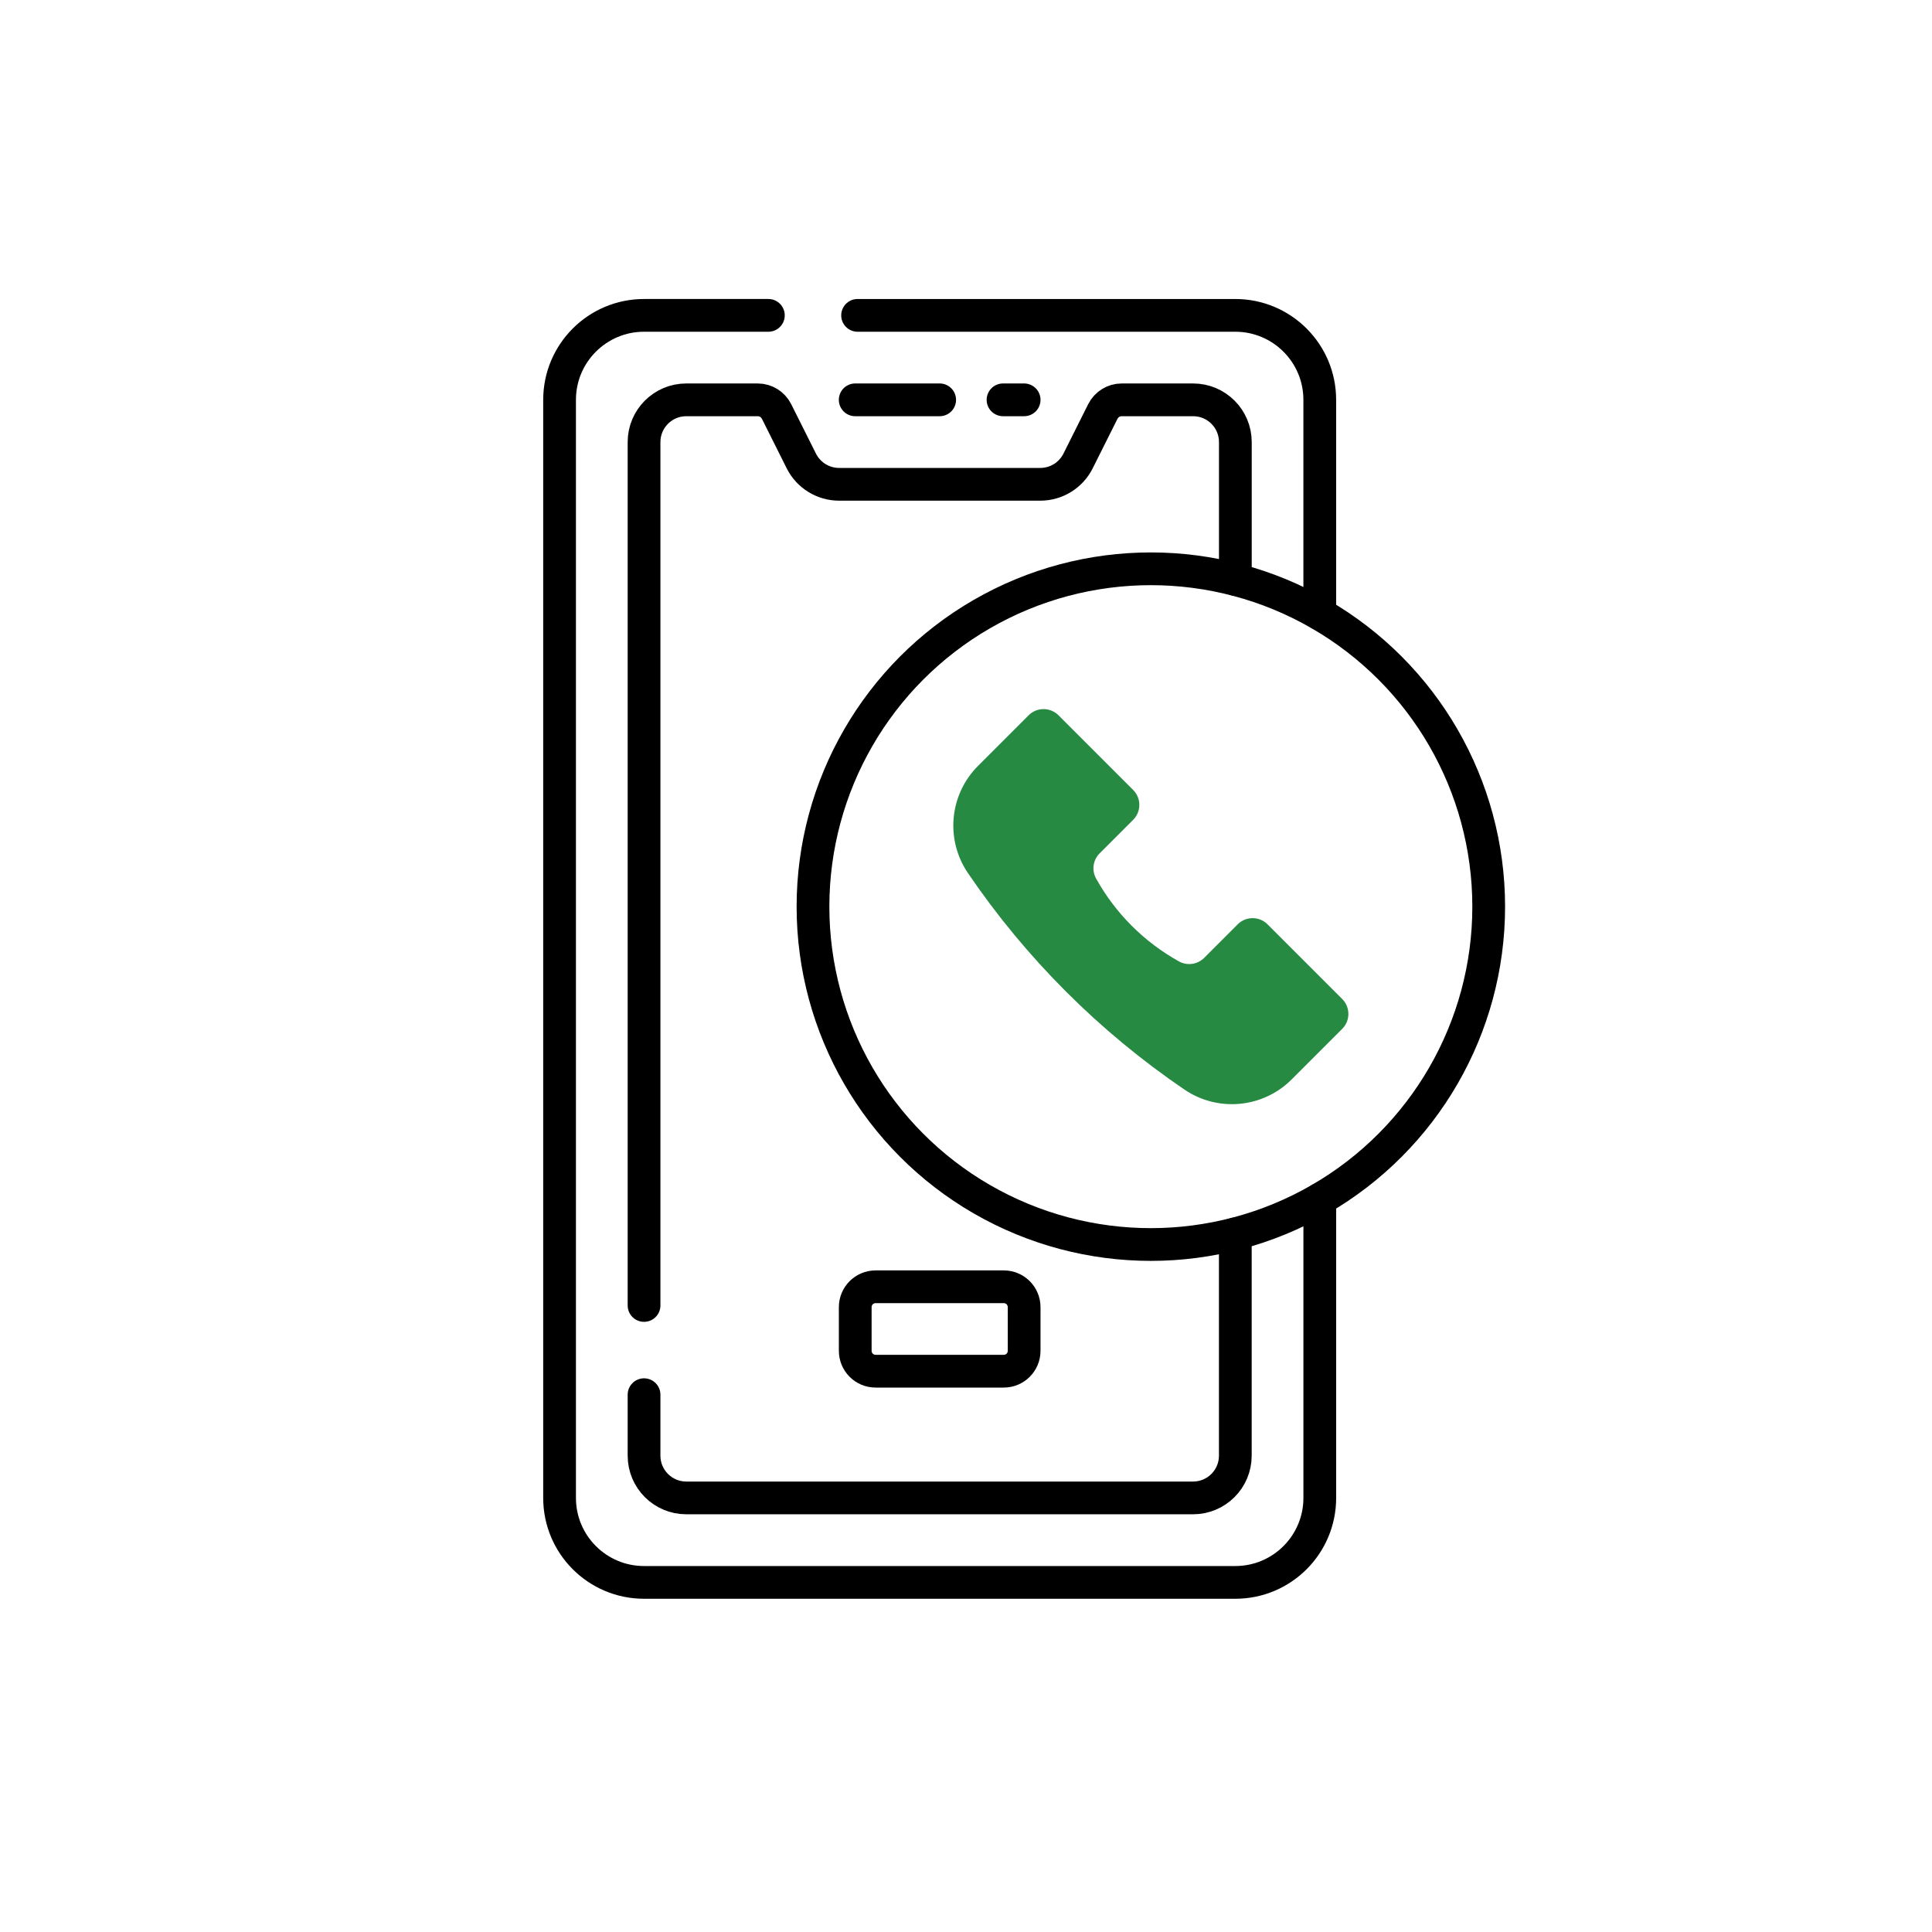 <?xml version="1.0" encoding="UTF-8"?>
<svg id="Layer_1" xmlns="http://www.w3.org/2000/svg" version="1.1" viewBox="0 0 997.22 997.22">
  <!-- Generator: Adobe Illustrator 29.6.0, SVG Export Plug-In . SVG Version: 2.1.1 Build 207)  -->
  <defs>
    <style>
      .st0 {
        fill: none;
        stroke: #000;
        stroke-linecap: round;
        stroke-linejoin: round;
        stroke-width: 16.9px;
      }

      .st1 {
        fill: #278a43;
      }
    </style>
  </defs>
  <g>
    <path class="st0" d="M442.65,162.78h194.96c24.08,0,43.6,19.52,43.6,43.6v110.53"/>
    <path class="st0" d="M681.22,619.04v154.13c0,24.08-19.52,43.6-43.6,43.6h-305.19c-24.08,0-43.6-19.52-43.6-43.6V206.38c0-24.08,19.52-43.6,43.6-43.6h64.17"/>
    <line class="st0" x1="441.42" y1="206.38" x2="485.02" y2="206.38"/>
    <line class="st0" x1="528.62" y1="206.38" x2="517.72" y2="206.38"/>
    <path class="st0" d="M332.43,673.83V228.18c0-12.04,9.76-21.8,21.8-21.8h36.86c4.12,0,7.91,2.34,9.75,6.03l12.77,25.52c3.69,7.38,11.25,12.05,19.5,12.05h103.85c8.26,0,15.8-4.66,19.5-12.05l12.77-25.52c1.85-3.69,5.62-6.03,9.75-6.03h36.86c12.04,0,21.8,9.76,21.8,21.8v70.89"/>
    <path class="st0" d="M637.62,636.87v114.49c0,12.04-9.76,21.8-21.8,21.8h-261.59c-12.04,0-21.8-9.76-21.8-21.8v-31.48"/>
  </g>
  <g>
    <path class="st1" d="M638.84,477.11l-17.31,17.31c-3.45,3.45-8.75,4.18-13,1.82h0c-17.97-9.99-32.78-24.79-42.77-42.77h0c-2.36-4.25-1.62-9.57,1.82-13l17.31-17.31c4.25-4.25,4.25-11.15,0-15.42l-38.54-38.54c-4.25-4.25-11.15-4.25-15.42,0l-26.1,26.1c-14.8,14.8-16.99,38.04-5.22,55.35h0c29.88,43.95,67.79,81.85,111.73,111.73h0c17.31,11.77,40.54,9.58,55.35-5.22l26.1-26.1c4.25-4.25,4.25-11.15,0-15.42l-38.54-38.54c-4.25-4.26-11.15-4.26-15.42,0h0Z"/>
    <circle class="st0" cx="594.02" cy="467.98" r="174.39"/>
  </g>
  <path class="st0" d="M518.1,707.76h-66.14c-5.82,0-10.52-4.72-10.52-10.52v-22.54c0-5.82,4.72-10.52,10.52-10.52h66.14c5.82,0,10.52,4.72,10.52,10.52v22.54c0,5.82-4.72,10.52-10.52,10.52Z"/>
</svg>